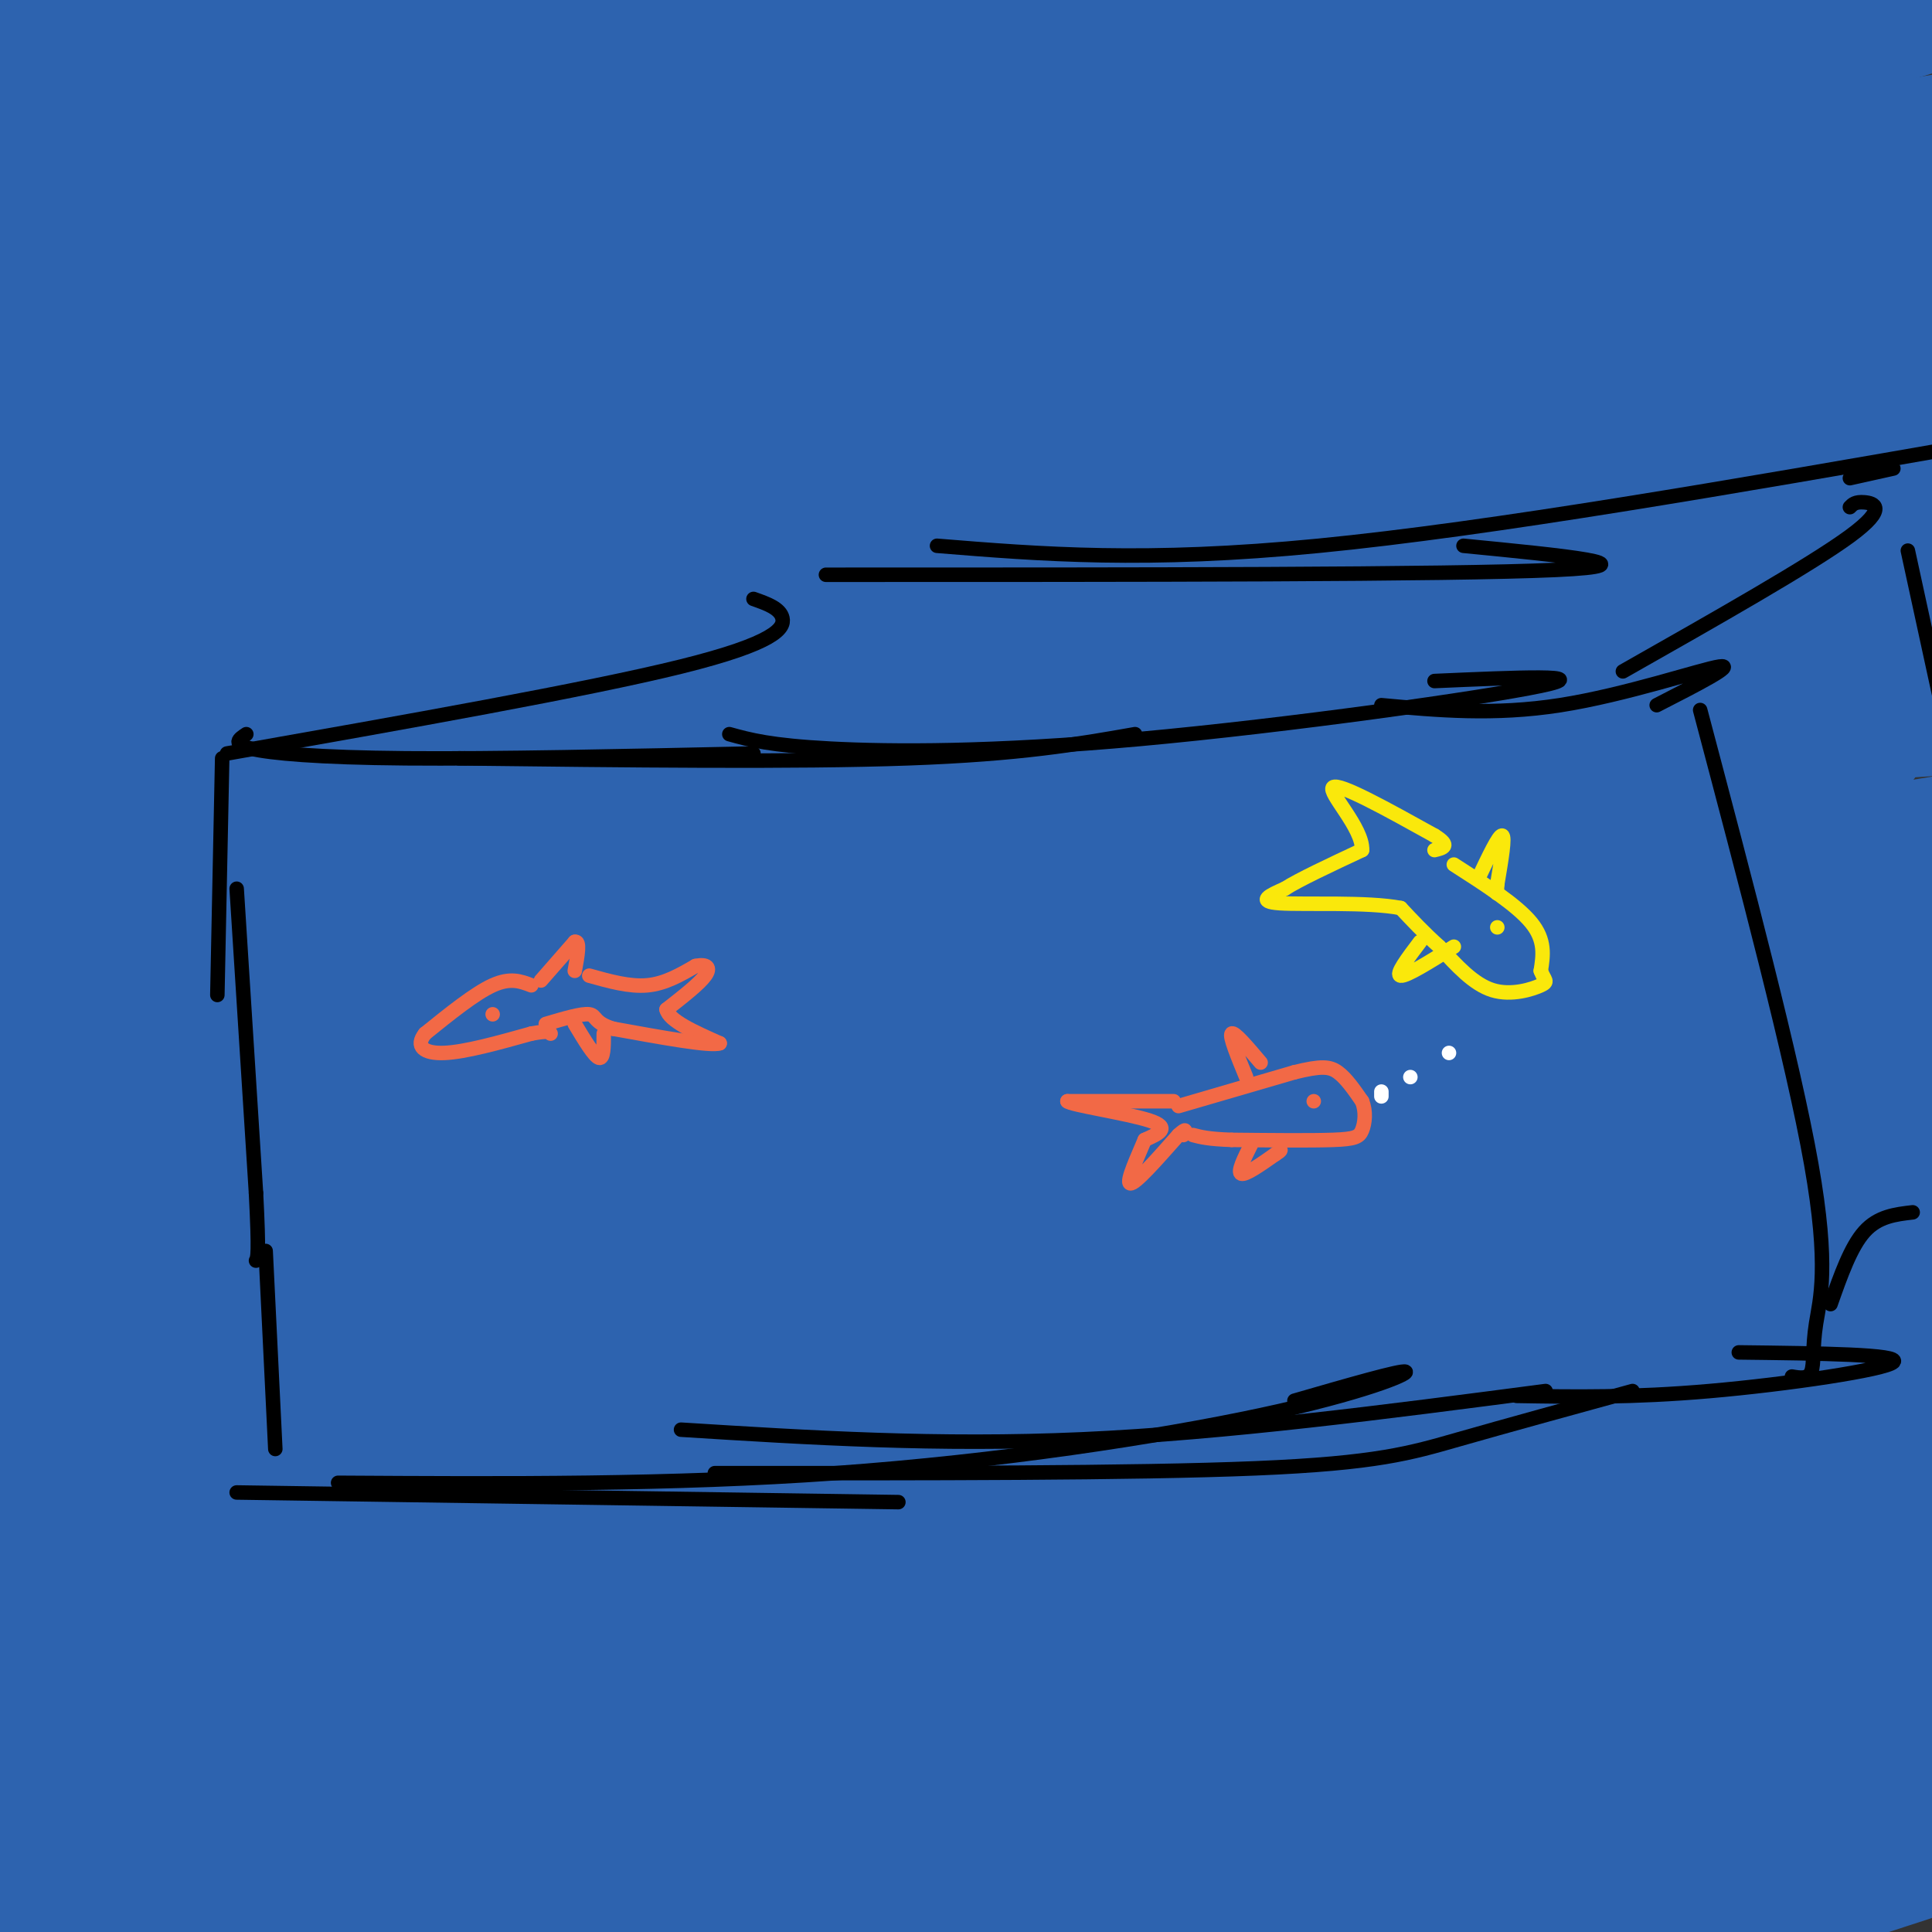 <svg viewBox='0 0 400 400' version='1.1' xmlns='http://www.w3.org/2000/svg' xmlns:xlink='http://www.w3.org/1999/xlink'><rect x="0" y="0" width="400" height="400" fill="#333333" stroke="none"/><g fill='none' stroke='rgb(45,99,175)' stroke-width='28' stroke-linecap='round' stroke-linejoin='round'><path d='M43,364c-3.767,2.453 -7.535,4.906 5,7c12.535,2.094 41.371,3.831 70,-1c28.629,-4.831 57.051,-16.228 71,-22c13.949,-5.772 13.426,-5.918 8,-6c-5.426,-0.082 -15.756,-0.101 -26,2c-10.244,2.101 -20.401,6.321 -37,13c-16.599,6.679 -39.639,15.818 -50,21c-10.361,5.182 -8.041,6.408 -11,8c-2.959,1.592 -11.195,3.550 15,6c26.195,2.450 86.822,5.390 154,1c67.178,-4.390 140.908,-16.112 127,-15c-13.908,1.112 -115.454,15.056 -217,29'/><path d='M101,397c90.167,-14.167 180.333,-28.333 240,-39c59.667,-10.667 88.833,-17.833 118,-25'/><path d='M321,350c-98.667,18.768 -197.333,37.536 -210,43c-12.667,5.464 60.667,-2.375 111,-8c50.333,-5.625 77.667,-9.036 36,-7c-41.667,2.036 -152.333,9.518 -263,17'/><path d='M4,385c53.089,-20.733 106.178,-41.467 150,-54c43.822,-12.533 78.378,-16.867 51,-10c-27.378,6.867 -116.689,24.933 -206,43'/><path d='M0,364c13.482,-4.137 26.964,-8.274 72,-16c45.036,-7.726 121.625,-19.042 113,-15c-8.625,4.042 -102.464,23.440 -160,34c-57.536,10.560 -78.768,12.280 -100,14'/><path d='M28,362c65.798,-10.089 131.595,-20.179 161,-26c29.405,-5.821 22.417,-7.375 -19,1c-41.417,8.375 -117.262,26.679 -170,38c-52.738,11.321 -82.369,15.661 -112,20'/><path d='M41,345c45.833,-11.167 91.667,-22.333 69,-20c-22.667,2.333 -113.833,18.167 -205,34'/><path d='M30,322c16.250,-3.917 32.500,-7.833 13,-3c-19.500,4.833 -74.750,18.417 -130,32'/><path d='M20,329c160.917,-32.083 321.833,-64.167 295,-60c-26.833,4.167 -241.417,44.583 -456,85'/><path d='M30,317c64.489,-14.356 128.978,-28.711 128,-32c-0.978,-3.289 -67.422,4.489 -109,10c-41.578,5.511 -58.289,8.756 -75,12'/><path d='M69,294c0.000,0.000 355.000,-49.000 355,-49'/><path d='M373,258c-67.291,9.944 -134.581,19.888 -202,35c-67.419,15.112 -134.966,35.392 -162,44c-27.034,8.608 -13.556,5.544 54,-5c67.556,-10.544 189.188,-28.570 245,-38c55.812,-9.430 45.803,-10.266 -28,0c-73.803,10.266 -211.402,31.633 -349,53'/><path d='M79,340c99.149,-17.020 198.299,-34.040 201,-29c2.701,5.040 -91.045,32.139 -142,45c-50.955,12.861 -59.118,11.485 2,3c61.118,-8.485 191.516,-24.078 246,-30c54.484,-5.922 33.053,-2.171 -29,11c-62.053,13.171 -164.730,35.763 -230,51c-65.270,15.237 -93.135,23.118 -121,31'/><path d='M107,403c113.825,-23.901 227.651,-47.803 251,-55c23.349,-7.197 -43.778,2.310 -88,9c-44.222,6.690 -65.541,10.564 -79,14c-13.459,3.436 -19.060,6.433 -27,10c-7.940,3.567 -18.220,7.705 17,0c35.220,-7.705 115.939,-27.254 134,-33c18.061,-5.746 -26.536,2.312 -54,8c-27.464,5.688 -37.797,9.006 -41,11c-3.203,1.994 0.722,2.666 -6,7c-6.722,4.334 -24.092,12.332 6,4c30.092,-8.332 107.646,-32.995 144,-43c36.354,-10.005 31.509,-5.352 -4,-4c-35.509,1.352 -101.683,-0.596 -146,0c-44.317,0.596 -66.778,3.737 -85,7c-18.222,3.263 -32.206,6.646 -35,8c-2.794,1.354 5.603,0.677 14,0'/><path d='M108,346c60.800,0.178 205.800,0.622 275,2c69.200,1.378 62.600,3.689 56,6'/><path d='M395,384c0.000,0.000 -86.000,28.000 -86,28'/><path d='M341,399c6.917,-5.250 13.833,-10.500 33,-17c19.167,-6.500 50.583,-14.250 82,-22'/><path d='M367,383c-10.632,3.255 -21.264,6.510 -17,4c4.264,-2.510 23.424,-10.786 28,-16c4.576,-5.214 -5.433,-7.367 11,-12c16.433,-4.633 59.309,-11.747 1,-11c-58.309,0.747 -217.803,9.356 -232,-1c-14.197,-10.356 116.901,-39.678 248,-69'/><path d='M370,290c-33.024,7.101 -66.048,14.202 -90,21c-23.952,6.798 -38.833,13.292 -53,19c-14.167,5.708 -27.619,10.631 2,3c29.619,-7.631 102.310,-27.815 175,-48'/><path d='M335,309c-13.600,5.422 -27.200,10.844 -34,14c-6.800,3.156 -6.800,4.044 13,0c19.800,-4.044 59.400,-13.022 99,-22'/><path d='M402,303c-4.899,2.321 -9.798,4.643 -33,7c-23.202,2.357 -64.708,4.750 -86,7c-21.292,2.250 -22.369,4.357 3,-6c25.369,-10.357 77.185,-33.179 129,-56'/><path d='M323,247c0.000,0.000 -365.000,52.000 -365,52'/><path d='M103,274c158.917,-22.083 317.833,-44.167 299,-41c-18.833,3.167 -215.417,31.583 -412,60'/><path d='M30,275c65.833,-12.417 131.667,-24.833 120,-24c-11.667,0.833 -100.833,14.917 -190,29'/><path d='M103,241c68.750,-13.083 137.500,-26.167 119,-21c-18.500,5.167 -124.250,28.583 -230,52'/><path d='M49,281c101.000,-15.917 202.000,-31.833 188,-30c-14.000,1.833 -143.000,21.417 -272,41'/><path d='M138,257c37.446,-5.238 74.893,-10.476 111,-17c36.107,-6.524 70.875,-14.333 80,-18c9.125,-3.667 -7.393,-3.190 -71,6c-63.607,9.190 -174.304,27.095 -285,45'/><path d='M2,257c0.000,0.000 10.000,-3.000 10,-3'/><path d='M80,245c-21.417,0.500 -42.833,1.000 -57,0c-14.167,-1.000 -21.083,-3.500 -28,-6'/><path d='M2,237c12.733,-3.356 25.467,-6.711 70,-9c44.533,-2.289 120.867,-3.511 112,-3c-8.867,0.511 -102.933,2.756 -197,5'/><path d='M25,230c6.577,1.083 13.155,2.167 49,0c35.845,-2.167 100.958,-7.583 169,-15c68.042,-7.417 139.012,-16.833 93,-15c-46.012,1.833 -209.006,14.917 -372,28'/><path d='M10,215c80.100,-13.753 160.201,-27.506 167,-25c6.799,2.506 -59.703,21.270 -120,33c-60.297,11.730 -114.388,16.427 -46,1c68.388,-15.427 259.254,-50.979 266,-56c6.746,-5.021 -170.627,20.490 -348,46'/><path d='M13,190c131.833,-23.583 263.667,-47.167 259,-48c-4.667,-0.833 -145.833,21.083 -287,43'/><path d='M70,169c109.400,-19.844 218.800,-39.689 236,-42c17.200,-2.311 -57.800,12.911 -128,25c-70.200,12.089 -135.600,21.044 -201,30'/><path d='M57,164c75.356,-19.733 150.711,-39.467 186,-49c35.289,-9.533 30.511,-8.867 -23,-2c-53.511,6.867 -155.756,19.933 -258,33'/><path d='M63,106c98.844,-16.511 197.689,-33.022 178,-30c-19.689,3.022 -157.911,25.578 -233,37c-75.089,11.422 -87.044,11.711 -99,12'/><path d='M104,102c60.178,-11.089 120.356,-22.178 108,-16c-12.356,6.178 -97.244,29.622 -155,44c-57.756,14.378 -88.378,19.689 -119,25'/><path d='M61,152c79.733,-12.511 159.467,-25.022 147,-23c-12.467,2.022 -117.133,18.578 -186,31c-68.867,12.422 -101.933,20.711 -135,29'/><path d='M14,195c36.450,-4.962 72.900,-9.923 106,-19c33.100,-9.077 62.852,-22.268 77,-28c14.148,-5.732 12.694,-4.005 -5,-4c-17.694,0.005 -51.627,-1.713 -98,-2c-46.373,-0.287 -105.187,0.856 -164,2'/><path d='M30,126c32.145,-5.834 64.290,-11.668 90,-19c25.710,-7.332 44.984,-16.161 58,-20c13.016,-3.839 19.774,-2.687 0,-3c-19.774,-0.313 -66.078,-2.089 -105,0c-38.922,2.089 -70.461,8.045 -102,14'/><path d='M51,86c27.054,-5.357 54.107,-10.714 83,-18c28.893,-7.286 59.625,-16.500 69,-21c9.375,-4.500 -2.607,-4.286 -47,2c-44.393,6.286 -121.196,18.643 -198,31'/><path d='M46,82c50.267,-8.933 100.533,-17.867 125,-23c24.467,-5.133 23.133,-6.467 -26,0c-49.133,6.467 -146.067,20.733 -243,35'/><path d='M35,70c27.289,-7.689 54.578,-15.378 70,-19c15.422,-3.622 18.978,-3.178 -4,-3c-22.978,0.178 -72.489,0.089 -122,0'/><path d='M33,26c0.000,0.000 175.000,-28.000 175,-28'/><path d='M68,41c66.600,-11.044 133.200,-22.089 155,-27c21.800,-4.911 -1.200,-3.689 -49,3c-47.800,6.689 -120.400,18.844 -193,31'/><path d='M64,15c0.000,0.000 109.000,-27.000 109,-27'/><path d='M72,9c0.000,0.000 -149.000,21.000 -149,21'/><path d='M8,9c0.000,0.000 84.000,-14.000 84,-14'/><path d='M57,10c-22.711,6.200 -45.422,12.400 -42,14c3.422,1.600 32.978,-1.400 27,0c-5.978,1.400 -47.489,7.200 -89,13'/><path d='M92,38c128.788,-17.009 257.577,-34.018 294,-37c36.423,-2.982 -19.519,8.063 -75,17c-55.481,8.937 -110.500,15.767 -144,20c-33.500,4.233 -45.481,5.871 -47,5c-1.519,-0.871 7.423,-4.249 55,-12c47.577,-7.751 133.788,-19.876 220,-32'/><path d='M206,4c-72.118,14.412 -144.235,28.825 -125,27c19.235,-1.825 129.823,-19.887 147,-23c17.177,-3.113 -59.056,8.722 -95,15c-35.944,6.278 -31.600,6.998 -22,9c9.600,2.002 24.457,5.286 74,0c49.543,-5.286 133.771,-19.143 218,-33'/><path d='M325,6c-38.397,4.715 -76.793,9.429 -119,18c-42.207,8.571 -88.224,20.998 -110,27c-21.776,6.002 -19.310,5.580 -12,6c7.310,0.420 19.464,1.683 33,2c13.536,0.317 28.453,-0.313 63,-5c34.547,-4.687 88.724,-13.432 96,-15c7.276,-1.568 -32.349,4.039 -33,6c-0.651,1.961 37.671,0.274 71,-3c33.329,-3.274 61.664,-8.137 90,-13'/><path d='M393,38c-37.542,9.827 -75.083,19.655 -95,25c-19.917,5.345 -22.208,6.208 -60,11c-37.792,4.792 -111.083,13.512 -86,9c25.083,-4.512 148.542,-22.256 272,-40'/><path d='M261,70c-44.810,7.030 -89.619,14.060 -120,21c-30.381,6.940 -46.333,13.792 -50,17c-3.667,3.208 4.952,2.774 64,-5c59.048,-7.774 168.524,-22.887 278,-38'/><path d='M311,93c-61.839,12.114 -123.678,24.229 -142,29c-18.322,4.771 6.872,2.200 61,-5c54.128,-7.200 137.189,-19.028 159,-23c21.811,-3.972 -17.629,-0.087 -60,7c-42.371,7.087 -87.675,17.375 -121,24c-33.325,6.625 -54.673,9.587 -5,2c49.673,-7.587 170.367,-25.722 179,-23c8.633,2.722 -94.796,26.302 -147,40c-52.204,13.698 -53.185,17.513 -60,21c-6.815,3.487 -19.466,6.646 -9,9c10.466,2.354 44.049,3.903 89,0c44.951,-3.903 101.272,-13.258 120,-17c18.728,-3.742 -0.136,-1.871 -19,0'/><path d='M356,157c-44.456,6.291 -146.094,22.017 -191,30c-44.906,7.983 -33.078,8.222 -35,9c-1.922,0.778 -17.594,2.094 -1,3c16.594,0.906 65.456,1.402 118,-3c52.544,-4.402 108.772,-13.701 165,-23'/><path d='M347,178c-31.732,4.220 -63.464,8.440 -97,15c-33.536,6.560 -68.875,15.458 -81,20c-12.125,4.542 -1.036,4.726 42,1c43.036,-3.726 118.018,-11.363 193,-19'/><path d='M315,212c-1.492,0.175 -2.983,0.351 -4,2c-1.017,1.649 -1.558,4.773 24,2c25.558,-2.773 77.215,-11.442 62,-8c-15.215,3.442 -97.301,18.997 -127,26c-29.699,7.003 -7.013,5.455 31,-2c38.013,-7.455 91.351,-20.815 99,-25c7.649,-4.185 -30.390,0.806 -52,5c-21.610,4.194 -26.790,7.591 -23,8c3.790,0.409 16.549,-2.170 29,-6c12.451,-3.830 24.593,-8.910 33,-13c8.407,-4.090 13.078,-7.189 14,-11c0.922,-3.811 -1.906,-8.334 -3,-11c-1.094,-2.666 -0.456,-3.476 -27,-6c-26.544,-2.524 -80.272,-6.762 -134,-11'/><path d='M237,162c-31.717,-0.734 -44.009,2.931 -11,-6c33.009,-8.931 111.320,-30.460 138,-39c26.680,-8.540 1.730,-4.092 -9,0c-10.730,4.092 -7.239,7.829 -15,11c-7.761,3.171 -26.775,5.778 -37,8c-10.225,2.222 -11.660,4.059 -11,6c0.660,1.941 3.414,3.984 11,5c7.586,1.016 20.004,1.004 37,1c16.996,-0.004 38.570,-0.001 55,-1c16.430,-0.999 27.715,-2.999 39,-5'/><path d='M381,135c-17.756,-0.511 -35.511,-1.022 -56,0c-20.489,1.022 -43.711,3.578 -27,5c16.711,1.422 73.356,1.711 130,2'/><path d='M385,153c-33.886,8.858 -67.773,17.715 -78,22c-10.227,4.285 3.205,3.997 18,1c14.795,-2.997 30.953,-8.704 39,-12c8.047,-3.296 7.984,-4.182 10,-8c2.016,-3.818 6.111,-10.568 -9,-16c-15.111,-5.432 -49.427,-9.547 -57,-13c-7.573,-3.453 11.599,-6.245 30,-8c18.401,-1.755 36.031,-2.472 45,-4c8.969,-1.528 9.277,-3.865 8,-6c-1.277,-2.135 -4.138,-4.067 -7,-6'/><path d='M384,103c-4.454,-7.025 -12.090,-21.586 -15,-35c-2.910,-13.414 -1.096,-25.681 1,-31c2.096,-5.319 4.473,-3.690 -8,-5c-12.473,-1.310 -39.797,-5.557 -66,-7c-26.203,-1.443 -51.285,-0.081 -75,-1c-23.715,-0.919 -46.061,-4.120 -44,-9c2.061,-4.880 28.531,-11.440 55,-18'/><path d='M247,0c31.259,0.920 62.519,1.839 79,4c16.481,2.161 18.184,5.563 23,9c4.816,3.437 12.745,6.910 19,15c6.255,8.090 10.836,20.797 13,32c2.164,11.203 1.911,20.900 2,27c0.089,6.100 0.521,8.601 -3,16c-3.521,7.399 -10.995,19.694 -16,28c-5.005,8.306 -7.540,12.621 -3,15c4.540,2.379 16.154,2.823 22,2c5.846,-0.823 5.923,-2.911 6,-5'/><path d='M389,143c2.143,-0.619 4.500,0.333 4,-3c-0.500,-3.333 -3.857,-10.952 -4,-14c-0.143,-3.048 2.929,-1.524 6,0'/></g>
<g fill='none' stroke='rgb(0,0,0)' stroke-width='3' stroke-linecap='round' stroke-linejoin='round'><path d='M49,184c0.000,0.000 4.000,63.000 4,63'/><path d='M53,247c0.667,12.833 0.333,13.417 0,14'/><path d='M46,157c0.000,0.000 -1.000,49.000 -1,49'/><path d='M51,152c-1.533,1.022 -3.067,2.044 1,3c4.067,0.956 13.733,1.844 32,2c18.267,0.156 45.133,-0.422 72,-1'/><path d='M95,157c34.833,0.417 69.667,0.833 93,0c23.333,-0.833 35.167,-2.917 47,-5'/><path d='M151,152c4.238,1.173 8.476,2.345 21,3c12.524,0.655 33.333,0.792 64,-2c30.667,-2.792 71.190,-8.512 83,-11c11.810,-2.488 -5.095,-1.744 -22,-1'/><path d='M286,146c11.667,1.067 23.333,2.133 37,0c13.667,-2.133 29.333,-7.467 33,-8c3.667,-0.533 -4.667,3.733 -13,8'/><path d='M55,259c0.000,0.000 2.000,41.000 2,41'/><path d='M49,309c0.000,0.000 137.000,2.000 137,2'/><path d='M70,307c34.607,0.208 69.214,0.417 103,-2c33.786,-2.417 66.750,-7.458 88,-12c21.250,-4.542 30.786,-8.583 30,-9c-0.786,-0.417 -11.893,2.792 -23,6'/><path d='M141,296c26.583,1.667 53.167,3.333 83,2c29.833,-1.333 62.917,-5.667 96,-10'/><path d='M148,305c43.422,0.022 86.844,0.044 112,-1c25.156,-1.044 32.044,-3.156 42,-6c9.956,-2.844 22.978,-6.422 36,-10'/><path d='M352,147c9.601,36.286 19.202,72.571 23,94c3.798,21.429 1.792,28.000 1,33c-0.792,5.000 -0.369,8.429 -1,10c-0.631,1.571 -2.315,1.286 -4,1'/><path d='M314,289c11.956,0.200 23.911,0.400 40,-1c16.089,-1.400 36.311,-4.400 38,-6c1.689,-1.600 -15.156,-1.800 -32,-2'/><path d='M47,156c37.222,-6.578 74.444,-13.156 94,-18c19.556,-4.844 21.444,-7.956 21,-10c-0.444,-2.044 -3.222,-3.022 -6,-4'/><path d='M336,139c19.444,-11.022 38.889,-22.044 47,-28c8.111,-5.956 4.889,-6.844 3,-7c-1.889,-0.156 -2.444,0.422 -3,1'/><path d='M171,119c64.500,0.000 129.000,0.000 151,-1c22.000,-1.000 1.500,-3.000 -19,-5'/><path d='M194,113c21.583,1.750 43.167,3.500 79,0c35.833,-3.500 85.917,-12.250 136,-21'/><path d='M392,97c0.000,0.000 -9.000,2.000 -9,2'/><path d='M379,270c2.083,-5.917 4.167,-11.833 7,-15c2.833,-3.167 6.417,-3.583 10,-4'/><path d='M395,114c0.000,0.000 10.000,46.000 10,46'/><path d='M403,227c0.000,0.000 0.000,8.000 0,8'/></g>
<g fill='none' stroke='rgb(242,105,70)' stroke-width='3' stroke-linecap='round' stroke-linejoin='round'><path d='M110,204c-2.167,-0.833 -4.333,-1.667 -8,0c-3.667,1.667 -8.833,5.833 -14,10'/><path d='M88,214c-2.089,2.622 -0.311,4.178 4,4c4.311,-0.178 11.156,-2.089 18,-4'/><path d='M110,214c3.667,-0.667 3.833,-0.333 4,0'/><path d='M112,203c0.000,0.000 7.000,-8.000 7,-8'/><path d='M119,195c1.167,-0.333 0.583,2.833 0,6'/><path d='M122,202c4.167,1.167 8.333,2.333 12,2c3.667,-0.333 6.833,-2.167 10,-4'/><path d='M144,200c2.356,-0.489 3.244,0.289 2,2c-1.244,1.711 -4.622,4.356 -8,7'/><path d='M138,209c0.500,2.333 5.750,4.667 11,7'/><path d='M149,216c-1.833,0.667 -11.917,-1.167 -22,-3'/><path d='M127,213c-4.133,-1.222 -3.467,-2.778 -5,-3c-1.533,-0.222 -5.267,0.889 -9,2'/><path d='M102,210c0.000,0.000 0.000,0.000 0,0'/><path d='M244,229c0.000,0.000 24.000,-7.000 24,-7'/><path d='M268,222c5.511,-1.356 7.289,-1.244 9,0c1.711,1.244 3.356,3.622 5,6'/><path d='M282,228c0.881,2.167 0.583,4.583 0,6c-0.583,1.417 -1.452,1.833 -6,2c-4.548,0.167 -12.774,0.083 -21,0'/><path d='M255,236c-4.833,-0.167 -6.417,-0.583 -8,-1'/><path d='M243,228c0.000,0.000 -22.000,0.000 -22,0'/><path d='M221,228c0.400,0.711 12.400,2.489 17,4c4.600,1.511 1.800,2.756 -1,4'/><path d='M237,236c-1.267,3.067 -3.933,8.733 -3,9c0.933,0.267 5.467,-4.867 10,-10'/><path d='M244,235c1.833,-1.667 1.417,-0.833 1,0'/><path d='M272,228c0.000,0.000 0.000,0.000 0,0'/><path d='M258,223c-1.750,-4.250 -3.500,-8.500 -3,-9c0.500,-0.500 3.250,2.750 6,6'/><path d='M259,237c-1.417,2.833 -2.833,5.667 -2,6c0.833,0.333 3.917,-1.833 7,-4'/><path d='M264,239c1.333,-0.833 1.167,-0.917 1,-1'/><path d='M119,212c2.000,3.333 4.000,6.667 5,7c1.000,0.333 1.000,-2.333 1,-5'/></g>
<g fill='none' stroke='rgb(250,232,11)' stroke-width='3' stroke-linecap='round' stroke-linejoin='round'><path d='M301,179c6.500,4.167 13.000,8.333 16,12c3.000,3.667 2.500,6.833 2,10'/><path d='M319,201c0.774,2.060 1.708,2.208 0,3c-1.708,0.792 -6.060,2.226 -10,1c-3.940,-1.226 -7.470,-5.113 -11,-9'/><path d='M298,196c-3.167,-2.833 -5.583,-5.417 -8,-8'/><path d='M290,188c-6.844,-1.333 -19.956,-0.667 -25,-1c-5.044,-0.333 -2.022,-1.667 1,-3'/><path d='M266,184c2.833,-1.833 9.417,-4.917 16,-8'/><path d='M282,176c0.222,-4.578 -7.222,-12.022 -6,-13c1.222,-0.978 11.111,4.511 21,10'/><path d='M297,173c3.500,2.167 1.750,2.583 0,3'/><path d='M306,182c2.167,-4.583 4.333,-9.167 5,-9c0.667,0.167 -0.167,5.083 -1,10'/><path d='M310,183c-0.167,2.000 -0.083,2.000 0,2'/><path d='M294,195c-2.583,3.417 -5.167,6.833 -4,7c1.167,0.167 6.083,-2.917 11,-6'/><path d='M310,192c0.000,0.000 0.000,0.000 0,0'/></g>
<g fill='none' stroke='rgb(255,255,255)' stroke-width='3' stroke-linecap='round' stroke-linejoin='round'><path d='M286,226c0.000,0.000 0.000,1.000 0,1'/><path d='M292,223c0.000,0.000 0.000,0.000 0,0'/><path d='M300,218c0.000,0.000 0.000,0.000 0,0'/></g>
</svg>